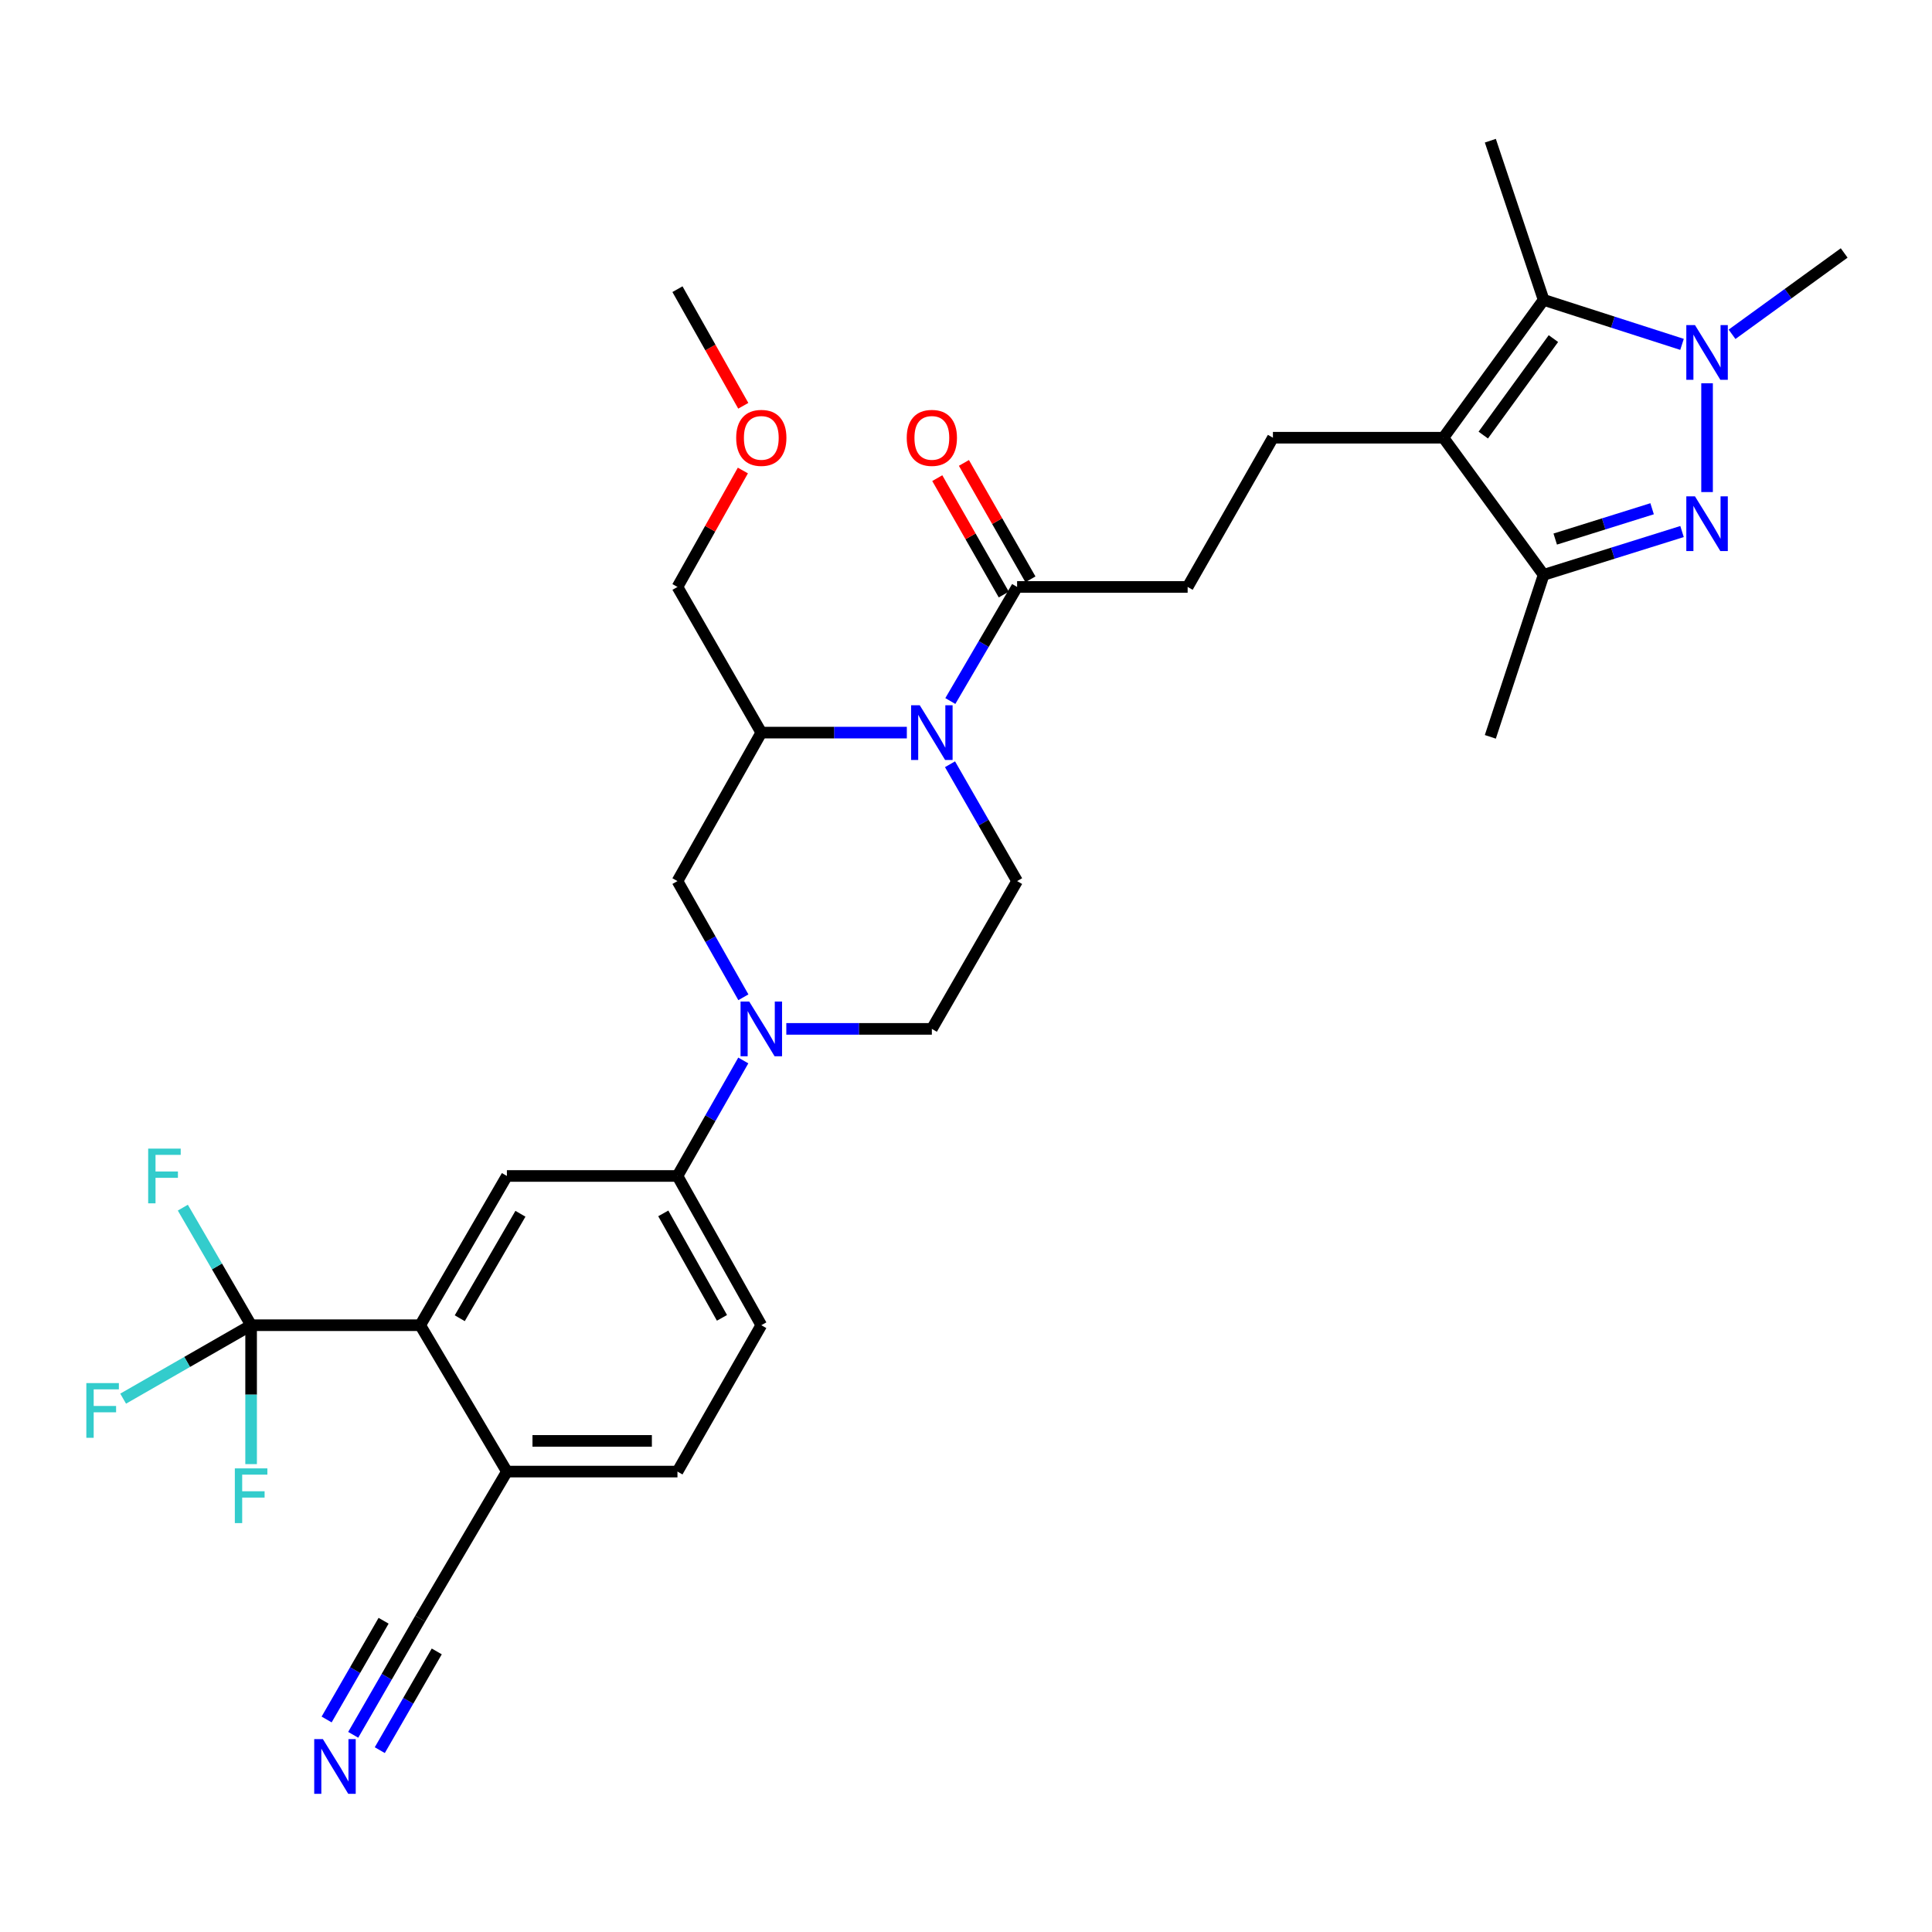 <?xml version='1.0' encoding='iso-8859-1'?>
<svg version='1.1' baseProfile='full'
              xmlns='http://www.w3.org/2000/svg'
                      xmlns:rdkit='http://www.rdkit.org/xml'
                      xmlns:xlink='http://www.w3.org/1999/xlink'
                  xml:space='preserve'
width='1000px' height='1000px' viewBox='0 0 1000 1000'>
<!-- END OF HEADER -->
<rect style='opacity:1.0;fill:#FFFFFF;stroke:none' width='1000' height='1000' x='0' y='0'> </rect>
<path class='bond-1' d='M 883.574,254.692 L 883.574,198.381' style='fill:none;fill-rule:evenodd;stroke:#0000FF;stroke-width:6px;stroke-linecap:butt;stroke-linejoin:miter;stroke-opacity:1' />
<path class='bond-4' d='M 870.618,275.122 L 834.799,286.331' style='fill:none;fill-rule:evenodd;stroke:#0000FF;stroke-width:6px;stroke-linecap:butt;stroke-linejoin:miter;stroke-opacity:1' />
<path class='bond-4' d='M 834.799,286.331 L 798.979,297.54' style='fill:none;fill-rule:evenodd;stroke:#000000;stroke-width:6px;stroke-linecap:butt;stroke-linejoin:miter;stroke-opacity:1' />
<path class='bond-4' d='M 855.129,263.327 L 830.055,271.173' style='fill:none;fill-rule:evenodd;stroke:#0000FF;stroke-width:6px;stroke-linecap:butt;stroke-linejoin:miter;stroke-opacity:1' />
<path class='bond-4' d='M 830.055,271.173 L 804.982,279.019' style='fill:none;fill-rule:evenodd;stroke:#000000;stroke-width:6px;stroke-linecap:butt;stroke-linejoin:miter;stroke-opacity:1' />
<path class='bond-0' d='M 747.112,226.56 L 798.979,297.54' style='fill:none;fill-rule:evenodd;stroke:#000000;stroke-width:6px;stroke-linecap:butt;stroke-linejoin:miter;stroke-opacity:1' />
<path class='bond-13' d='M 747.112,226.56 L 658.864,226.56' style='fill:none;fill-rule:evenodd;stroke:#000000;stroke-width:6px;stroke-linecap:butt;stroke-linejoin:miter;stroke-opacity:1' />
<path class='bond-32' d='M 747.112,226.56 L 798.979,155.219' style='fill:none;fill-rule:evenodd;stroke:#000000;stroke-width:6px;stroke-linecap:butt;stroke-linejoin:miter;stroke-opacity:1' />
<path class='bond-32' d='M 767.739,225.199 L 804.046,175.26' style='fill:none;fill-rule:evenodd;stroke:#000000;stroke-width:6px;stroke-linecap:butt;stroke-linejoin:miter;stroke-opacity:1' />
<path class='bond-2' d='M 870.613,178.247 L 834.796,166.733' style='fill:none;fill-rule:evenodd;stroke:#0000FF;stroke-width:6px;stroke-linecap:butt;stroke-linejoin:miter;stroke-opacity:1' />
<path class='bond-2' d='M 834.796,166.733 L 798.979,155.219' style='fill:none;fill-rule:evenodd;stroke:#000000;stroke-width:6px;stroke-linecap:butt;stroke-linejoin:miter;stroke-opacity:1' />
<path class='bond-26' d='M 896.506,173.034 L 925.526,151.984' style='fill:none;fill-rule:evenodd;stroke:#0000FF;stroke-width:6px;stroke-linecap:butt;stroke-linejoin:miter;stroke-opacity:1' />
<path class='bond-26' d='M 925.526,151.984 L 954.545,130.935' style='fill:none;fill-rule:evenodd;stroke:#000000;stroke-width:6px;stroke-linecap:butt;stroke-linejoin:miter;stroke-opacity:1' />
<path class='bond-27' d='M 798.979,155.219 L 771.396,72.821' style='fill:none;fill-rule:evenodd;stroke:#000000;stroke-width:6px;stroke-linecap:butt;stroke-linejoin:miter;stroke-opacity:1' />
<path class='bond-3' d='M 491.889,362.853 L 509.17,333.325' style='fill:none;fill-rule:evenodd;stroke:#0000FF;stroke-width:6px;stroke-linecap:butt;stroke-linejoin:miter;stroke-opacity:1' />
<path class='bond-3' d='M 509.17,333.325 L 526.452,303.796' style='fill:none;fill-rule:evenodd;stroke:#000000;stroke-width:6px;stroke-linecap:butt;stroke-linejoin:miter;stroke-opacity:1' />
<path class='bond-8' d='M 469.376,379.197 L 431.712,379.197' style='fill:none;fill-rule:evenodd;stroke:#0000FF;stroke-width:6px;stroke-linecap:butt;stroke-linejoin:miter;stroke-opacity:1' />
<path class='bond-8' d='M 431.712,379.197 L 394.048,379.197' style='fill:none;fill-rule:evenodd;stroke:#000000;stroke-width:6px;stroke-linecap:butt;stroke-linejoin:miter;stroke-opacity:1' />
<path class='bond-15' d='M 491.725,395.573 L 509.088,425.813' style='fill:none;fill-rule:evenodd;stroke:#0000FF;stroke-width:6px;stroke-linecap:butt;stroke-linejoin:miter;stroke-opacity:1' />
<path class='bond-15' d='M 509.088,425.813 L 526.452,456.053' style='fill:none;fill-rule:evenodd;stroke:#000000;stroke-width:6px;stroke-linecap:butt;stroke-linejoin:miter;stroke-opacity:1' />
<path class='bond-29' d='M 798.979,297.54 L 771.396,381.394' style='fill:none;fill-rule:evenodd;stroke:#000000;stroke-width:6px;stroke-linecap:butt;stroke-linejoin:miter;stroke-opacity:1' />
<path class='bond-5' d='M 406.995,532.548 L 444.659,532.548' style='fill:none;fill-rule:evenodd;stroke:#0000FF;stroke-width:6px;stroke-linecap:butt;stroke-linejoin:miter;stroke-opacity:1' />
<path class='bond-5' d='M 444.659,532.548 L 482.323,532.548' style='fill:none;fill-rule:evenodd;stroke:#000000;stroke-width:6px;stroke-linecap:butt;stroke-linejoin:miter;stroke-opacity:1' />
<path class='bond-11' d='M 384.728,548.899 L 367.69,578.79' style='fill:none;fill-rule:evenodd;stroke:#0000FF;stroke-width:6px;stroke-linecap:butt;stroke-linejoin:miter;stroke-opacity:1' />
<path class='bond-11' d='M 367.69,578.79 L 350.652,608.681' style='fill:none;fill-rule:evenodd;stroke:#000000;stroke-width:6px;stroke-linecap:butt;stroke-linejoin:miter;stroke-opacity:1' />
<path class='bond-33' d='M 384.768,516.19 L 367.71,486.122' style='fill:none;fill-rule:evenodd;stroke:#0000FF;stroke-width:6px;stroke-linecap:butt;stroke-linejoin:miter;stroke-opacity:1' />
<path class='bond-33' d='M 367.71,486.122 L 350.652,456.053' style='fill:none;fill-rule:evenodd;stroke:#000000;stroke-width:6px;stroke-linecap:butt;stroke-linejoin:miter;stroke-opacity:1' />
<path class='bond-6' d='M 129.974,685.926 L 217.508,685.926' style='fill:none;fill-rule:evenodd;stroke:#000000;stroke-width:6px;stroke-linecap:butt;stroke-linejoin:miter;stroke-opacity:1' />
<path class='bond-23' d='M 129.974,685.926 L 112.304,655.5' style='fill:none;fill-rule:evenodd;stroke:#000000;stroke-width:6px;stroke-linecap:butt;stroke-linejoin:miter;stroke-opacity:1' />
<path class='bond-23' d='M 112.304,655.5 L 94.634,625.074' style='fill:none;fill-rule:evenodd;stroke:#33CCCC;stroke-width:6px;stroke-linecap:butt;stroke-linejoin:miter;stroke-opacity:1' />
<path class='bond-24' d='M 129.974,685.926 L 96.859,704.934' style='fill:none;fill-rule:evenodd;stroke:#000000;stroke-width:6px;stroke-linecap:butt;stroke-linejoin:miter;stroke-opacity:1' />
<path class='bond-24' d='M 96.859,704.934 L 63.744,723.941' style='fill:none;fill-rule:evenodd;stroke:#33CCCC;stroke-width:6px;stroke-linecap:butt;stroke-linejoin:miter;stroke-opacity:1' />
<path class='bond-25' d='M 129.974,685.926 L 129.974,721.876' style='fill:none;fill-rule:evenodd;stroke:#000000;stroke-width:6px;stroke-linecap:butt;stroke-linejoin:miter;stroke-opacity:1' />
<path class='bond-25' d='M 129.974,721.876 L 129.974,757.825' style='fill:none;fill-rule:evenodd;stroke:#33CCCC;stroke-width:6px;stroke-linecap:butt;stroke-linejoin:miter;stroke-opacity:1' />
<path class='bond-7' d='M 217.508,685.926 L 262.368,608.681' style='fill:none;fill-rule:evenodd;stroke:#000000;stroke-width:6px;stroke-linecap:butt;stroke-linejoin:miter;stroke-opacity:1' />
<path class='bond-7' d='M 237.972,682.316 L 269.374,628.245' style='fill:none;fill-rule:evenodd;stroke:#000000;stroke-width:6px;stroke-linecap:butt;stroke-linejoin:miter;stroke-opacity:1' />
<path class='bond-34' d='M 217.508,685.926 L 262.368,761.689' style='fill:none;fill-rule:evenodd;stroke:#000000;stroke-width:6px;stroke-linecap:butt;stroke-linejoin:miter;stroke-opacity:1' />
<path class='bond-12' d='M 394.048,379.197 L 350.652,456.053' style='fill:none;fill-rule:evenodd;stroke:#000000;stroke-width:6px;stroke-linecap:butt;stroke-linejoin:miter;stroke-opacity:1' />
<path class='bond-28' d='M 394.048,379.197 L 350.652,303.796' style='fill:none;fill-rule:evenodd;stroke:#000000;stroke-width:6px;stroke-linecap:butt;stroke-linejoin:miter;stroke-opacity:1' />
<path class='bond-9' d='M 526.452,303.796 L 614.718,303.796' style='fill:none;fill-rule:evenodd;stroke:#000000;stroke-width:6px;stroke-linecap:butt;stroke-linejoin:miter;stroke-opacity:1' />
<path class='bond-20' d='M 533.347,299.857 L 516.135,269.73' style='fill:none;fill-rule:evenodd;stroke:#000000;stroke-width:6px;stroke-linecap:butt;stroke-linejoin:miter;stroke-opacity:1' />
<path class='bond-20' d='M 516.135,269.73 L 498.922,239.604' style='fill:none;fill-rule:evenodd;stroke:#FF0000;stroke-width:6px;stroke-linecap:butt;stroke-linejoin:miter;stroke-opacity:1' />
<path class='bond-20' d='M 519.556,307.736 L 502.344,277.61' style='fill:none;fill-rule:evenodd;stroke:#000000;stroke-width:6px;stroke-linecap:butt;stroke-linejoin:miter;stroke-opacity:1' />
<path class='bond-20' d='M 502.344,277.61 L 485.131,247.484' style='fill:none;fill-rule:evenodd;stroke:#FF0000;stroke-width:6px;stroke-linecap:butt;stroke-linejoin:miter;stroke-opacity:1' />
<path class='bond-10' d='M 262.368,608.681 L 350.652,608.681' style='fill:none;fill-rule:evenodd;stroke:#000000;stroke-width:6px;stroke-linecap:butt;stroke-linejoin:miter;stroke-opacity:1' />
<path class='bond-21' d='M 350.652,608.681 L 394.048,685.926' style='fill:none;fill-rule:evenodd;stroke:#000000;stroke-width:6px;stroke-linecap:butt;stroke-linejoin:miter;stroke-opacity:1' />
<path class='bond-21' d='M 343.314,628.048 L 373.691,682.119' style='fill:none;fill-rule:evenodd;stroke:#000000;stroke-width:6px;stroke-linecap:butt;stroke-linejoin:miter;stroke-opacity:1' />
<path class='bond-19' d='M 658.864,226.56 L 614.718,303.796' style='fill:none;fill-rule:evenodd;stroke:#000000;stroke-width:6px;stroke-linecap:butt;stroke-linejoin:miter;stroke-opacity:1' />
<path class='bond-14' d='M 182.821,897.94 L 200.164,867.876' style='fill:none;fill-rule:evenodd;stroke:#0000FF;stroke-width:6px;stroke-linecap:butt;stroke-linejoin:miter;stroke-opacity:1' />
<path class='bond-14' d='M 200.164,867.876 L 217.508,837.813' style='fill:none;fill-rule:evenodd;stroke:#000000;stroke-width:6px;stroke-linecap:butt;stroke-linejoin:miter;stroke-opacity:1' />
<path class='bond-14' d='M 196.579,905.877 L 211.321,880.323' style='fill:none;fill-rule:evenodd;stroke:#0000FF;stroke-width:6px;stroke-linecap:butt;stroke-linejoin:miter;stroke-opacity:1' />
<path class='bond-14' d='M 211.321,880.323 L 226.063,854.769' style='fill:none;fill-rule:evenodd;stroke:#000000;stroke-width:6px;stroke-linecap:butt;stroke-linejoin:miter;stroke-opacity:1' />
<path class='bond-14' d='M 169.063,890.003 L 183.805,864.449' style='fill:none;fill-rule:evenodd;stroke:#0000FF;stroke-width:6px;stroke-linecap:butt;stroke-linejoin:miter;stroke-opacity:1' />
<path class='bond-14' d='M 183.805,864.449 L 198.547,838.895' style='fill:none;fill-rule:evenodd;stroke:#000000;stroke-width:6px;stroke-linecap:butt;stroke-linejoin:miter;stroke-opacity:1' />
<path class='bond-18' d='M 526.452,456.053 L 482.323,532.548' style='fill:none;fill-rule:evenodd;stroke:#000000;stroke-width:6px;stroke-linecap:butt;stroke-linejoin:miter;stroke-opacity:1' />
<path class='bond-16' d='M 217.508,837.813 L 262.368,761.689' style='fill:none;fill-rule:evenodd;stroke:#000000;stroke-width:6px;stroke-linecap:butt;stroke-linejoin:miter;stroke-opacity:1' />
<path class='bond-17' d='M 262.368,761.689 L 350.652,761.689' style='fill:none;fill-rule:evenodd;stroke:#000000;stroke-width:6px;stroke-linecap:butt;stroke-linejoin:miter;stroke-opacity:1' />
<path class='bond-17' d='M 275.611,745.805 L 337.41,745.805' style='fill:none;fill-rule:evenodd;stroke:#000000;stroke-width:6px;stroke-linecap:butt;stroke-linejoin:miter;stroke-opacity:1' />
<path class='bond-22' d='M 394.048,685.926 L 350.652,761.689' style='fill:none;fill-rule:evenodd;stroke:#000000;stroke-width:6px;stroke-linecap:butt;stroke-linejoin:miter;stroke-opacity:1' />
<path class='bond-30' d='M 350.652,303.796 L 367.581,273.666' style='fill:none;fill-rule:evenodd;stroke:#000000;stroke-width:6px;stroke-linecap:butt;stroke-linejoin:miter;stroke-opacity:1' />
<path class='bond-30' d='M 367.581,273.666 L 384.511,243.535' style='fill:none;fill-rule:evenodd;stroke:#FF0000;stroke-width:6px;stroke-linecap:butt;stroke-linejoin:miter;stroke-opacity:1' />
<path class='bond-31' d='M 384.72,210.033 L 367.686,179.855' style='fill:none;fill-rule:evenodd;stroke:#FF0000;stroke-width:6px;stroke-linecap:butt;stroke-linejoin:miter;stroke-opacity:1' />
<path class='bond-31' d='M 367.686,179.855 L 350.652,149.677' style='fill:none;fill-rule:evenodd;stroke:#000000;stroke-width:6px;stroke-linecap:butt;stroke-linejoin:miter;stroke-opacity:1' />
<path  class='atom-0' d='M 877.314 256.908
L 886.594 271.908
Q 887.514 273.388, 888.994 276.068
Q 890.474 278.748, 890.554 278.908
L 890.554 256.908
L 894.314 256.908
L 894.314 285.228
L 890.434 285.228
L 880.474 268.828
Q 879.314 266.908, 878.074 264.708
Q 876.874 262.508, 876.514 261.828
L 876.514 285.228
L 872.834 285.228
L 872.834 256.908
L 877.314 256.908
' fill='#0000FF'/>
<path  class='atom-2' d='M 877.314 168.254
L 886.594 183.254
Q 887.514 184.734, 888.994 187.414
Q 890.474 190.094, 890.554 190.254
L 890.554 168.254
L 894.314 168.254
L 894.314 196.574
L 890.434 196.574
L 880.474 180.174
Q 879.314 178.254, 878.074 176.054
Q 876.874 173.854, 876.514 173.174
L 876.514 196.574
L 872.834 196.574
L 872.834 168.254
L 877.314 168.254
' fill='#0000FF'/>
<path  class='atom-4' d='M 476.063 365.037
L 485.343 380.037
Q 486.263 381.517, 487.743 384.197
Q 489.223 386.877, 489.303 387.037
L 489.303 365.037
L 493.063 365.037
L 493.063 393.357
L 489.183 393.357
L 479.223 376.957
Q 478.063 375.037, 476.823 372.837
Q 475.623 370.637, 475.263 369.957
L 475.263 393.357
L 471.583 393.357
L 471.583 365.037
L 476.063 365.037
' fill='#0000FF'/>
<path  class='atom-6' d='M 387.788 518.388
L 397.068 533.388
Q 397.988 534.868, 399.468 537.548
Q 400.948 540.228, 401.028 540.388
L 401.028 518.388
L 404.788 518.388
L 404.788 546.708
L 400.908 546.708
L 390.948 530.308
Q 389.788 528.388, 388.548 526.188
Q 387.348 523.988, 386.988 523.308
L 386.988 546.708
L 383.308 546.708
L 383.308 518.388
L 387.788 518.388
' fill='#0000FF'/>
<path  class='atom-15' d='M 167.119 900.148
L 176.399 915.148
Q 177.319 916.628, 178.799 919.308
Q 180.279 921.988, 180.359 922.148
L 180.359 900.148
L 184.119 900.148
L 184.119 928.468
L 180.239 928.468
L 170.279 912.068
Q 169.119 910.148, 167.879 907.948
Q 166.679 905.748, 166.319 905.068
L 166.319 928.468
L 162.639 928.468
L 162.639 900.148
L 167.119 900.148
' fill='#0000FF'/>
<path  class='atom-21' d='M 469.323 226.64
Q 469.323 219.84, 472.683 216.04
Q 476.043 212.24, 482.323 212.24
Q 488.603 212.24, 491.963 216.04
Q 495.323 219.84, 495.323 226.64
Q 495.323 233.52, 491.923 237.44
Q 488.523 241.32, 482.323 241.32
Q 476.083 241.32, 472.683 237.44
Q 469.323 233.56, 469.323 226.64
M 482.323 238.12
Q 486.643 238.12, 488.963 235.24
Q 491.323 232.32, 491.323 226.64
Q 491.323 221.08, 488.963 218.28
Q 486.643 215.44, 482.323 215.44
Q 478.003 215.44, 475.643 218.24
Q 473.323 221.04, 473.323 226.64
Q 473.323 232.36, 475.643 235.24
Q 478.003 238.12, 482.323 238.12
' fill='#FF0000'/>
<path  class='atom-24' d='M 76.693 594.521
L 93.533 594.521
L 93.533 597.761
L 80.493 597.761
L 80.493 606.361
L 92.093 606.361
L 92.093 609.641
L 80.493 609.641
L 80.493 622.841
L 76.693 622.841
L 76.693 594.521
' fill='#33CCCC'/>
<path  class='atom-25' d='M 44.689 715.886
L 61.529 715.886
L 61.529 719.126
L 48.489 719.126
L 48.489 727.726
L 60.089 727.726
L 60.089 731.006
L 48.489 731.006
L 48.489 744.206
L 44.689 744.206
L 44.689 715.886
' fill='#33CCCC'/>
<path  class='atom-26' d='M 121.554 760.032
L 138.394 760.032
L 138.394 763.272
L 125.354 763.272
L 125.354 771.872
L 136.954 771.872
L 136.954 775.152
L 125.354 775.152
L 125.354 788.352
L 121.554 788.352
L 121.554 760.032
' fill='#33CCCC'/>
<path  class='atom-31' d='M 381.048 226.64
Q 381.048 219.84, 384.408 216.04
Q 387.768 212.24, 394.048 212.24
Q 400.328 212.24, 403.688 216.04
Q 407.048 219.84, 407.048 226.64
Q 407.048 233.52, 403.648 237.44
Q 400.248 241.32, 394.048 241.32
Q 387.808 241.32, 384.408 237.44
Q 381.048 233.56, 381.048 226.64
M 394.048 238.12
Q 398.368 238.12, 400.688 235.24
Q 403.048 232.32, 403.048 226.64
Q 403.048 221.08, 400.688 218.28
Q 398.368 215.44, 394.048 215.44
Q 389.728 215.44, 387.368 218.24
Q 385.048 221.04, 385.048 226.64
Q 385.048 232.36, 387.368 235.24
Q 389.728 238.12, 394.048 238.12
' fill='#FF0000'/>
</svg>
